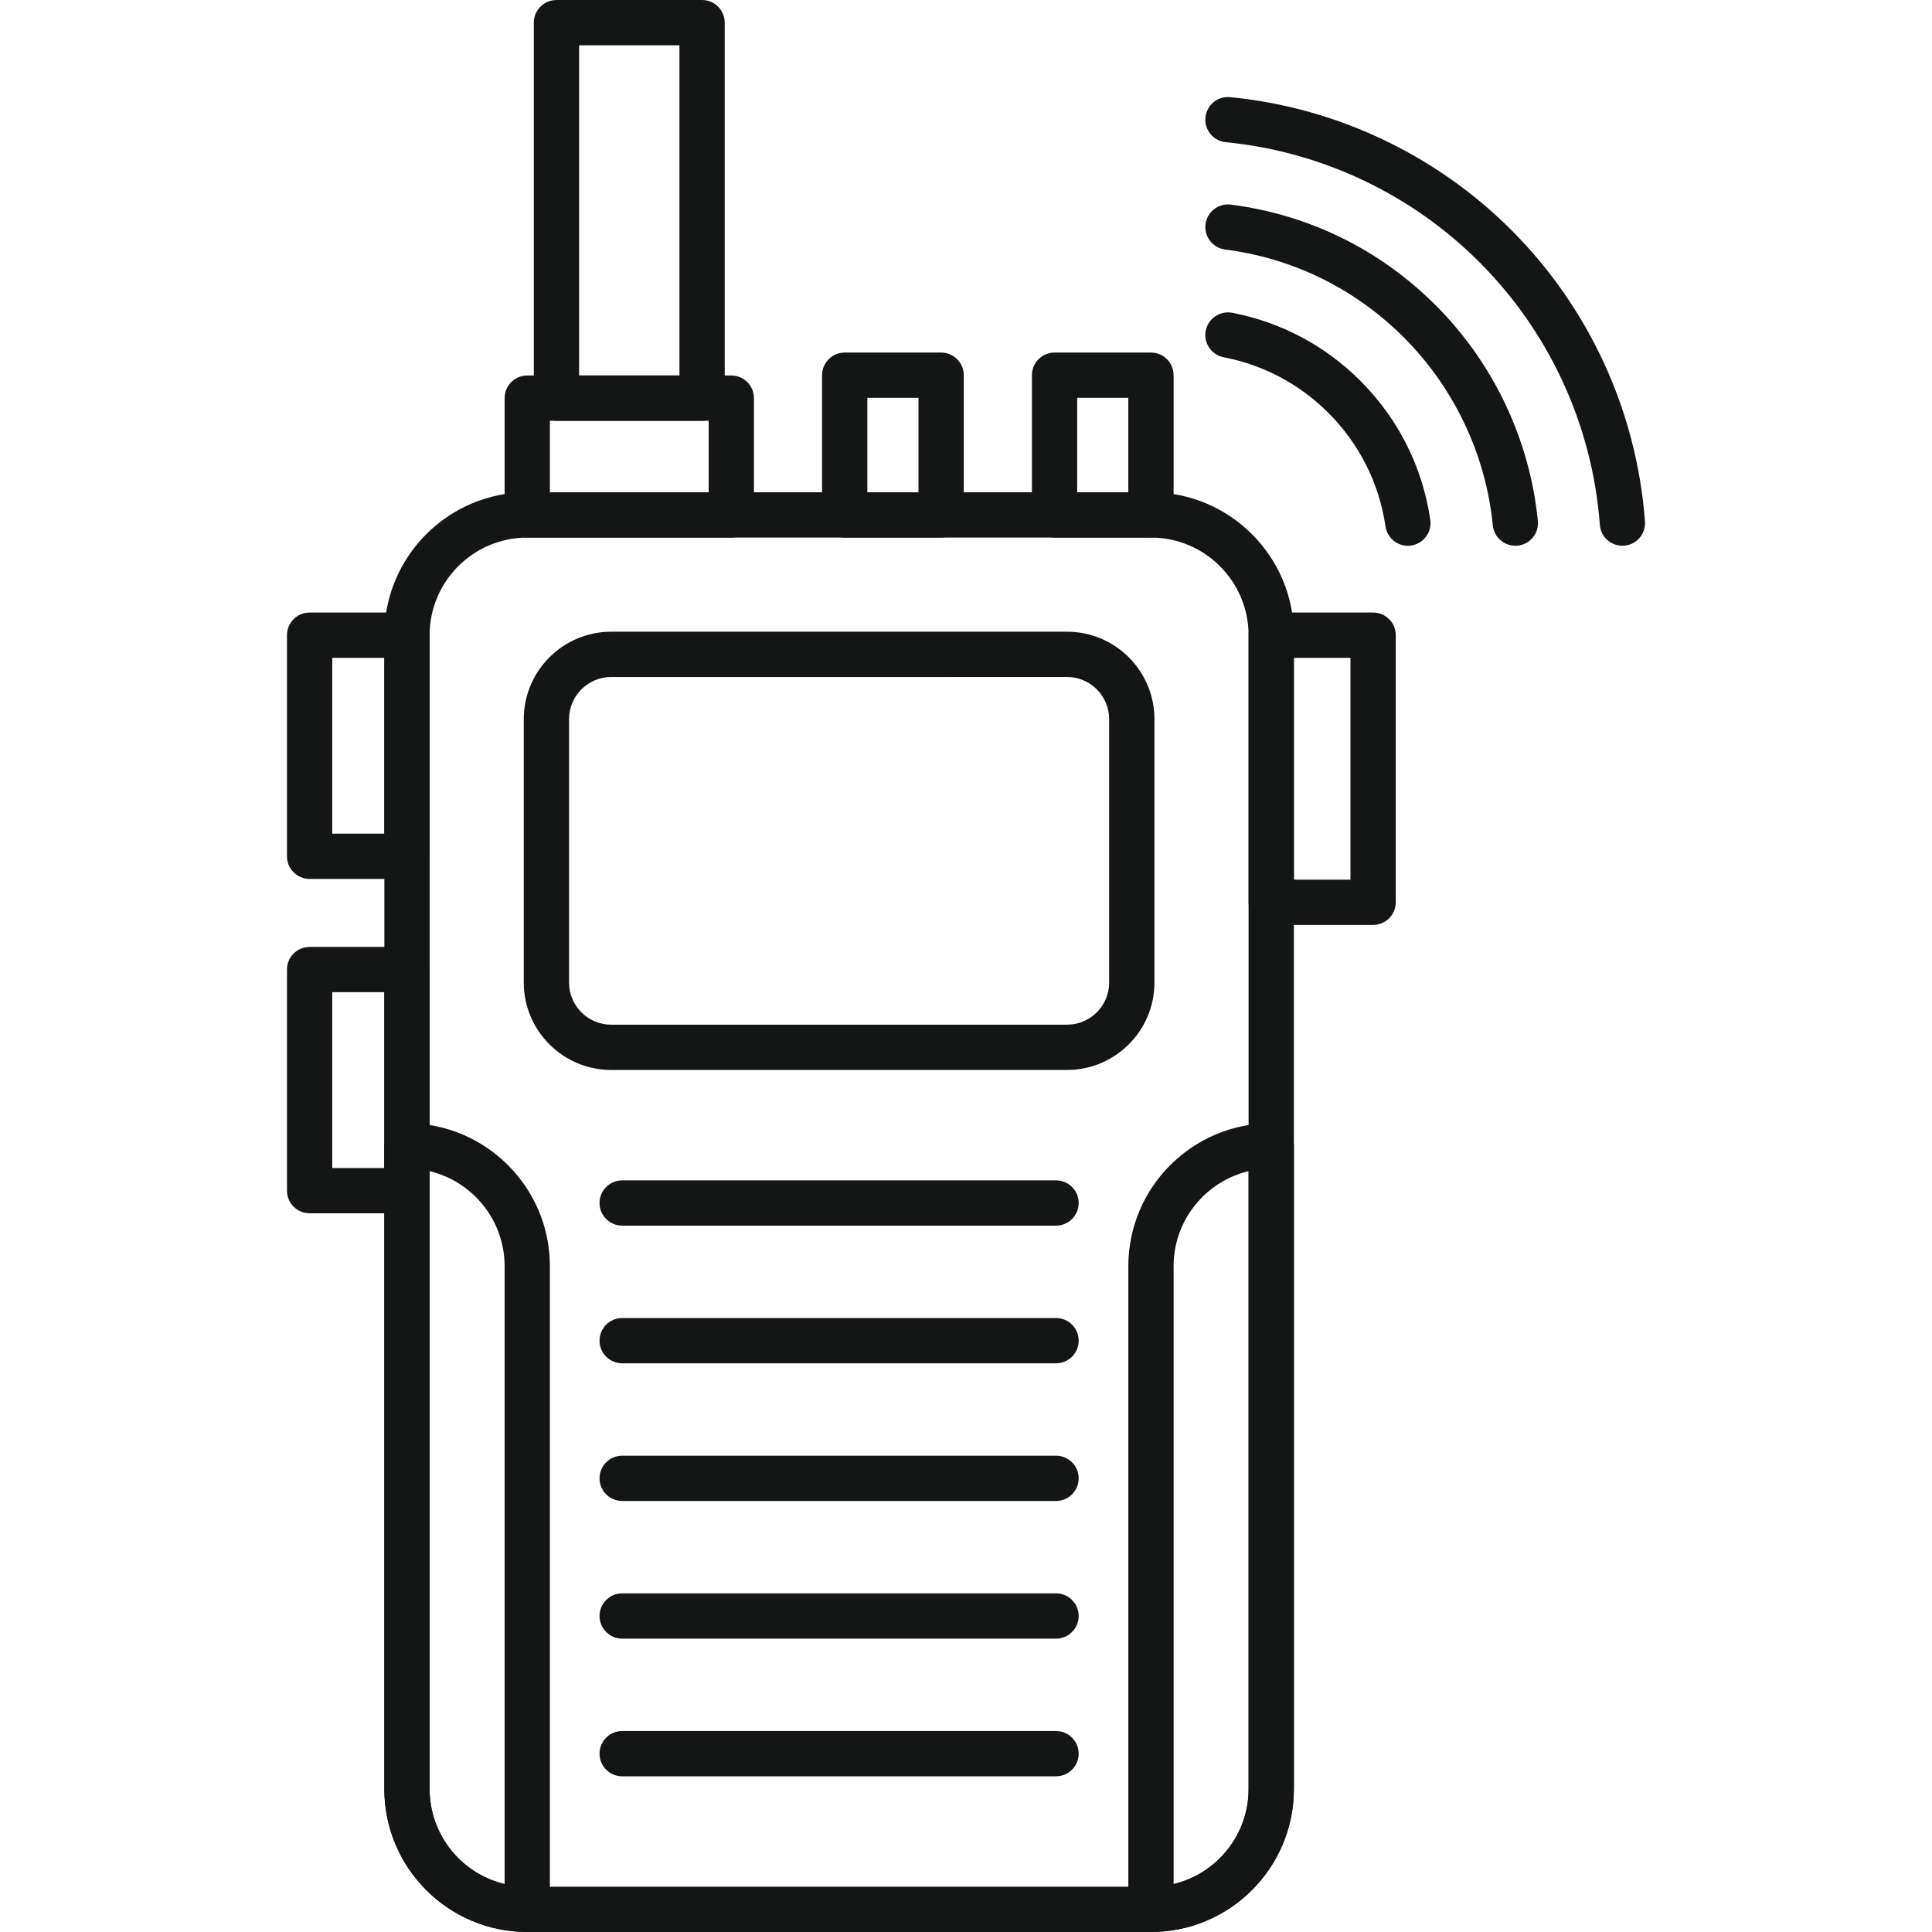 <svg width="95" height="95" viewBox="0 0 95 95" fill="none" xmlns="http://www.w3.org/2000/svg">
<path fill-rule="evenodd" clip-rule="evenodd" d="M56.595 94.999H25.926C22.051 94.999 18.899 91.846 18.899 87.971L18.899 31.235C18.899 27.359 22.052 24.207 25.927 24.207H56.595C60.47 24.207 63.623 27.36 63.623 31.235V87.972C63.622 91.846 60.469 94.999 56.595 94.999ZM25.926 26.434C23.279 26.434 21.125 28.588 21.125 31.235V87.972C21.125 90.62 23.279 92.773 25.926 92.773L56.595 92.773C59.243 92.773 61.396 90.62 61.396 87.972L61.395 31.235C61.395 28.588 59.242 26.434 56.594 26.434L25.926 26.434Z" fill="#141515"/>
<path fill-rule="evenodd" clip-rule="evenodd" d="M25.926 94.999C22.05 94.999 18.898 91.846 18.898 87.971V56.344C18.898 55.73 19.397 55.231 20.012 55.231C23.887 55.231 27.039 58.384 27.039 62.259V93.886C27.039 94.5 26.541 94.999 25.926 94.999ZM21.125 57.588V87.971C21.125 90.236 22.7 92.139 24.813 92.642V62.259C24.812 59.995 23.237 58.092 21.125 57.588Z" fill="#141515"/>
<path fill-rule="evenodd" clip-rule="evenodd" d="M56.595 94.999C55.98 94.999 55.482 94.5 55.482 93.886V62.26C55.482 58.384 58.634 55.231 62.51 55.231C63.124 55.231 63.623 55.731 63.623 56.345V87.971C63.622 91.846 60.469 94.999 56.595 94.999ZM61.395 57.588C59.284 58.091 57.708 59.995 57.708 62.259V92.642C59.819 92.139 61.395 90.236 61.395 87.971V57.588Z" fill="#141515"/>
<path fill-rule="evenodd" clip-rule="evenodd" d="M52.469 52.612H30.052C27.683 52.612 25.755 50.684 25.755 48.313V35.36C25.755 32.991 27.683 31.062 30.052 31.062H52.469C54.838 31.062 56.766 32.991 56.766 35.36V48.313C56.766 50.684 54.838 52.612 52.469 52.612ZM30.052 33.29C28.91 33.29 27.981 34.219 27.981 35.361V48.314C27.981 49.457 28.91 50.385 30.052 50.385H52.469C53.611 50.385 54.539 49.456 54.539 48.314L54.539 35.36C54.539 34.218 53.61 33.289 52.469 33.289L30.052 33.29Z" fill="#141515"/>
<path fill-rule="evenodd" clip-rule="evenodd" d="M35.96 26.433H25.926C25.312 26.433 24.813 25.935 24.813 25.32V19.576C24.813 18.961 25.312 18.463 25.926 18.463L35.96 18.463C36.574 18.463 37.073 18.962 37.073 19.576V25.32C37.073 25.935 36.574 26.433 35.96 26.433ZM27.04 24.207H34.846V20.689L27.04 20.689V24.207Z" fill="#141515"/>
<path fill-rule="evenodd" clip-rule="evenodd" d="M34.523 20.689H27.362C26.748 20.689 26.249 20.19 26.249 19.575V1.115C26.249 0.5 26.748 0.001 27.362 0.001H34.523C35.138 0.001 35.636 0.5 35.636 1.115V19.576C35.636 20.191 35.138 20.689 34.523 20.689ZM28.475 18.462H33.41V2.227L28.475 2.227V18.462Z" fill="#141515"/>
<path fill-rule="evenodd" clip-rule="evenodd" d="M56.595 26.433H51.854C51.24 26.433 50.741 25.935 50.741 25.32V18.449C50.741 17.834 51.24 17.336 51.854 17.336H56.595C57.209 17.336 57.708 17.834 57.708 18.449V25.32C57.708 25.935 57.209 26.433 56.595 26.433ZM52.967 24.207H55.481V19.562H52.967V24.207Z" fill="#141515"/>
<path fill-rule="evenodd" clip-rule="evenodd" d="M46.276 26.433H41.536C40.921 26.433 40.422 25.935 40.422 25.32V18.449C40.422 17.834 40.921 17.336 41.536 17.336H46.276C46.891 17.336 47.39 17.834 47.39 18.449V25.32C47.39 25.935 46.892 26.433 46.276 26.433ZM42.649 24.207H45.163V19.562H42.649V24.207Z" fill="#141515"/>
<path fill-rule="evenodd" clip-rule="evenodd" d="M51.928 60.267H30.593C29.979 60.267 29.48 59.768 29.48 59.154C29.48 58.54 29.979 58.041 30.593 58.041H51.928C52.542 58.041 53.041 58.54 53.041 59.154C53.041 59.768 52.541 60.267 51.928 60.267Z" fill="#141515"/>
<path fill-rule="evenodd" clip-rule="evenodd" d="M51.928 67.036H30.593C29.979 67.036 29.48 66.537 29.48 65.923C29.48 65.309 29.979 64.81 30.593 64.81H51.928C52.542 64.81 53.041 65.309 53.041 65.923C53.041 66.537 52.541 67.036 51.928 67.036Z" fill="#141515"/>
<path fill-rule="evenodd" clip-rule="evenodd" d="M51.928 73.805H30.593C29.979 73.805 29.48 73.306 29.48 72.692C29.48 72.078 29.979 71.579 30.593 71.579H51.928C52.542 71.579 53.041 72.078 53.041 72.692C53.041 73.306 52.541 73.805 51.928 73.805Z" fill="#141515"/>
<path fill-rule="evenodd" clip-rule="evenodd" d="M51.928 80.575H30.593C29.979 80.575 29.48 80.075 29.48 79.461C29.48 78.847 29.979 78.348 30.593 78.348H51.928C52.542 78.348 53.041 78.847 53.041 79.461C53.041 80.075 52.541 80.575 51.928 80.575Z" fill="#141515"/>
<path fill-rule="evenodd" clip-rule="evenodd" d="M51.928 87.344H30.593C29.979 87.344 29.48 86.845 29.48 86.231C29.48 85.617 29.979 85.118 30.593 85.118H51.928C52.542 85.118 53.041 85.617 53.041 86.231C53.041 86.845 52.541 87.344 51.928 87.344Z" fill="#141515"/>
<path fill-rule="evenodd" clip-rule="evenodd" d="M20.012 43.218H15.223C14.609 43.218 14.111 42.72 14.111 42.105V31.233C14.111 30.619 14.609 30.12 15.223 30.12H20.012C20.626 30.12 21.125 30.619 21.125 31.233V42.105C21.125 42.721 20.627 43.218 20.012 43.218ZM16.337 40.993H18.898V32.347H16.337V40.993Z" fill="#141515"/>
<path fill-rule="evenodd" clip-rule="evenodd" d="M20.012 59.66H15.223C14.609 59.66 14.111 59.16 14.111 58.547V47.675C14.111 47.06 14.609 46.562 15.223 46.562H20.012C20.626 46.562 21.125 47.06 21.125 47.675V58.547C21.125 59.161 20.627 59.66 20.012 59.66ZM16.337 57.433H18.898V48.788H16.337V57.433Z" fill="#141515"/>
<path fill-rule="evenodd" clip-rule="evenodd" d="M67.519 45.48H62.51C61.895 45.48 61.397 44.981 61.397 44.366V31.233C61.397 30.619 61.896 30.12 62.51 30.12H67.519C68.133 30.12 68.632 30.619 68.632 31.233V44.366C68.632 44.981 68.133 45.48 67.519 45.48ZM63.622 43.253H66.405V32.347H63.622V43.253Z" fill="#141515"/>
<path fill-rule="evenodd" clip-rule="evenodd" d="M69.227 26.836C68.683 26.836 68.208 26.438 68.127 25.885C67.815 23.758 66.844 21.828 65.318 20.301C63.907 18.888 62.126 17.943 60.172 17.567C59.568 17.451 59.172 16.868 59.288 16.264C59.403 15.659 59.991 15.267 60.592 15.38C62.986 15.84 65.166 16.997 66.893 18.727C68.759 20.594 69.948 22.957 70.33 25.561C70.418 26.169 69.998 26.735 69.39 26.824C69.335 26.832 69.281 26.836 69.227 26.836Z" fill="#141515"/>
<path fill-rule="evenodd" clip-rule="evenodd" d="M74.51 26.835C73.945 26.835 73.461 26.406 73.404 25.832C73.06 22.352 71.505 19.07 69.028 16.592C66.632 14.197 63.593 12.701 60.239 12.269C59.63 12.19 59.199 11.632 59.278 11.023C59.356 10.413 59.915 9.982 60.525 10.061C64.371 10.557 67.855 12.271 70.602 15.019C73.443 17.859 75.224 21.623 75.619 25.614C75.68 26.227 75.232 26.771 74.621 26.832C74.585 26.834 74.547 26.835 74.51 26.835Z" fill="#141515"/>
<path fill-rule="evenodd" clip-rule="evenodd" d="M79.775 26.835C79.199 26.835 78.71 26.39 78.667 25.805C78.303 20.931 76.198 16.341 72.737 12.882C69.396 9.541 64.97 7.449 60.274 6.992C59.663 6.933 59.215 6.389 59.274 5.777C59.333 5.166 59.872 4.716 60.49 4.777C65.697 5.282 70.606 7.603 74.312 11.308C78.148 15.144 80.483 20.233 80.886 25.639C80.933 26.252 80.472 26.786 79.859 26.832C79.831 26.835 79.803 26.835 79.775 26.835Z" fill="#141515"/>
</svg>
